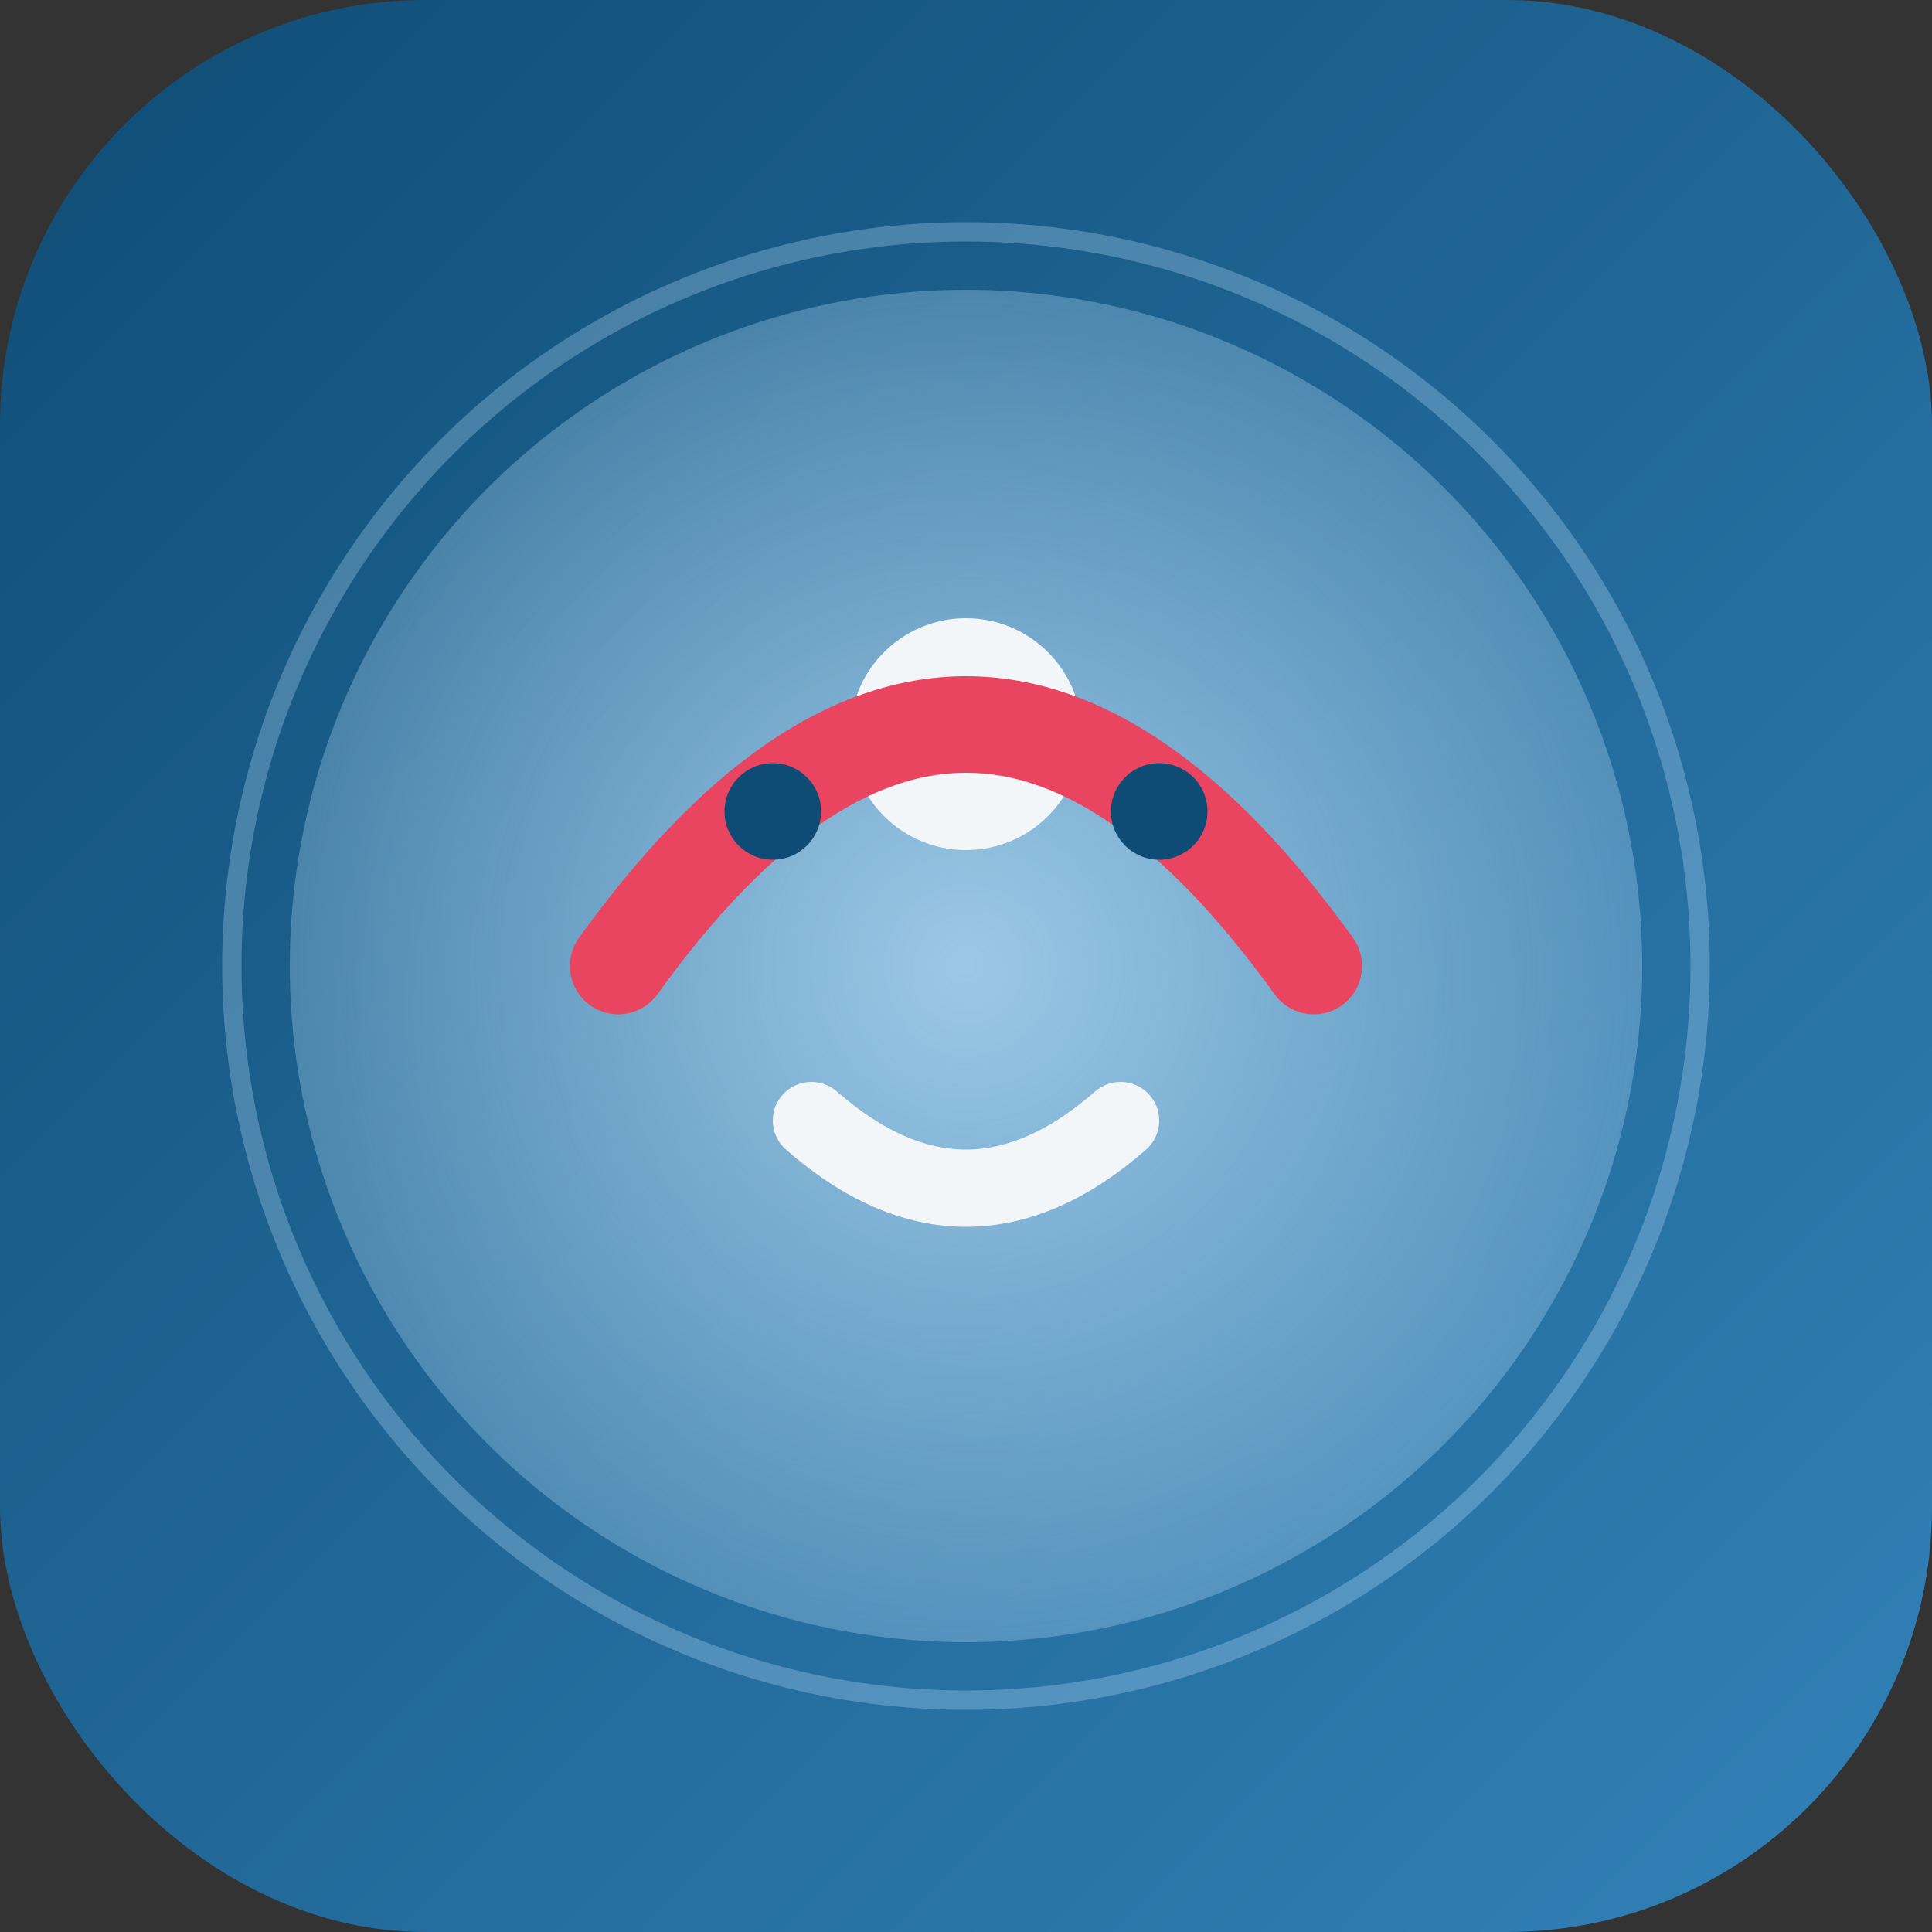 <svg xmlns="http://www.w3.org/2000/svg" viewBox="0 0 100 100">
  <rect x="0" y="0" width="100" height="100" fill="#333333" stroke="none"/>
  <defs>
    <linearGradient id="bgGrad" x1="0%" y1="0%" x2="100%" y2="100%">
      <stop offset="0%" style="stop-color:#0F4C75;stop-opacity:1" />
      <stop offset="100%" style="stop-color:#3282B8;stop-opacity:1" />
    </linearGradient>
    <radialGradient id="glow">
      <stop offset="0%" style="stop-color:#BBE1FA;stop-opacity:0.8" />
      <stop offset="100%" style="stop-color:#BBE1FA;stop-opacity:0.3" />
    </radialGradient>
  </defs>
  <rect width="100" height="100" rx="22" fill="url(#bgGrad)"/>
  <circle cx="50" cy="50" r="35" fill="url(#glow)"/>
  <g transform="translate(50, 50)">
    <circle cx="0" cy="-12" r="6" fill="#F3F6F9"/>
    <path d="M -8 8 Q 0 15 8 8" stroke="#F3F6F9" stroke-width="4" fill="none" stroke-linecap="round"/>
    <path d="M -18 0 Q 0 -25 18 0" stroke="#E94560" stroke-width="5" fill="none" stroke-linecap="round"/>
    <circle cx="-10" cy="-8" r="2.5" fill="#0F4C75"/>
    <circle cx="10" cy="-8" r="2.5" fill="#0F4C75"/>
  </g>
  <circle cx="50" cy="50" r="38" fill="none" stroke="#BBE1FA" stroke-width="1" opacity="0.3"/>
</svg>
